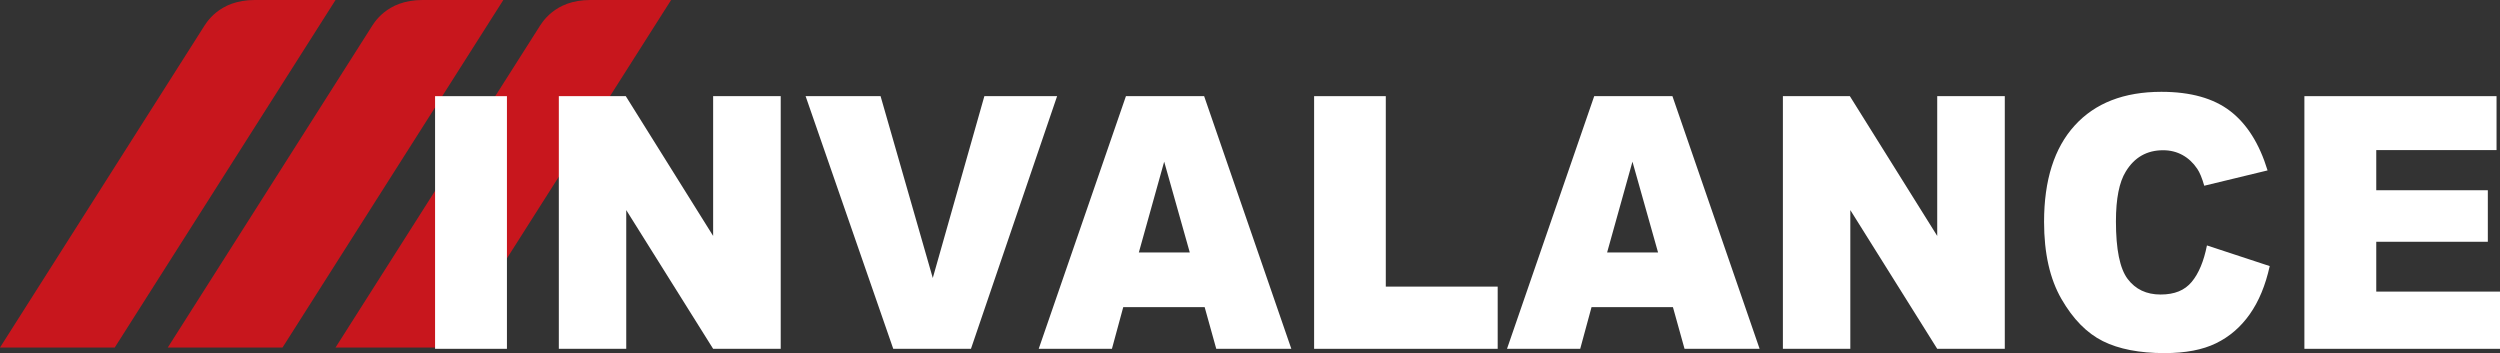 <svg width="177" height="25" viewBox="0 0 177 25" fill="none" xmlns="http://www.w3.org/2000/svg">
<rect x="0" y="0" width="177" height="25" fill="#333333" stroke="none"/>
<g clip-path="url(#clip0_139_1686)">
<path d="M8.124 24.604H0C0 24.604 14.104 2.404 14.339 2.033C14.575 1.663 15.465 0 18.034 0H23.756L8.124 24.604Z" fill="#C8161D"/>
<path d="M20.003 24.604H11.879C11.879 24.604 25.983 2.404 26.219 2.033C26.454 1.663 27.344 0 29.913 0H35.635L20.003 24.604Z" fill="#C8161D"/>
<path d="M31.88 24.604H23.756C23.756 24.604 37.863 2.404 38.098 2.033C38.333 1.663 39.223 0 41.792 0H47.514L31.88 24.604Z" fill="#C8161D"/>
<path d="M30.803 6.808H35.891V24.696H30.803V6.808Z" fill="white"/>
<path d="M39.567 6.808H44.306L50.49 16.703V6.808H55.275V24.696H50.49L44.338 14.874V24.696H39.565V6.808H39.567Z" fill="white"/>
<path d="M57.037 6.808H62.345L66.041 19.682L69.693 6.808H74.843L68.744 24.696H63.242L57.037 6.808Z" fill="white"/>
<path d="M85.289 21.743H79.526L78.725 24.696H73.541L79.716 6.808H85.253L91.426 24.696H86.111L85.289 21.743ZM84.237 17.876L82.424 11.446L80.629 17.876H84.237Z" fill="white"/>
<path d="M93.039 6.808H98.114V20.292H106.036V24.696H93.039V6.808Z" fill="white"/>
<path d="M118.443 21.743H112.681L111.879 24.696H106.696L112.87 6.808H118.408L124.58 24.696H119.265L118.443 21.743ZM117.391 17.876L115.578 11.446L113.783 17.876H117.391Z" fill="white"/>
<path d="M126.229 6.808H130.97L137.155 16.703V6.808H141.939V24.696H137.155L131.003 14.874V24.696H126.229V6.808Z" fill="white"/>
<path d="M156.248 17.375L160.696 18.839C160.397 20.198 159.927 21.332 159.285 22.244C158.643 23.156 157.843 23.843 156.893 24.305C155.942 24.768 154.728 25 153.257 25C151.471 25 150.013 24.716 148.882 24.152C147.749 23.587 146.773 22.594 145.952 21.171C145.13 19.748 144.72 17.927 144.72 15.707C144.72 12.749 145.443 10.473 146.89 8.884C148.336 7.295 150.379 6.501 153.024 6.501C155.092 6.501 156.721 6.956 157.904 7.868C159.088 8.78 159.967 10.179 160.544 12.065L156.061 13.15C155.904 12.606 155.74 12.207 155.568 11.955C155.285 11.531 154.936 11.206 154.526 10.979C154.114 10.752 153.656 10.637 153.148 10.637C151.997 10.637 151.115 11.14 150.503 12.149C150.04 12.897 149.808 14.07 149.808 15.671C149.808 17.654 150.083 19.012 150.637 19.748C151.191 20.484 151.967 20.852 152.968 20.852C153.97 20.852 154.673 20.555 155.171 19.96C155.666 19.367 156.028 18.504 156.253 17.372L156.248 17.375Z" fill="white"/>
<path d="M163.151 6.808H176.755V10.626H168.239V13.469H176.138V17.117H168.239V20.645H177V24.696H163.151V6.808Z" fill="white"/>
</g>
<defs>
<clipPath id="clip0_139_1686">
<rect width="177" height="25" fill="white"/>
</clipPath>
</defs>
</svg>
